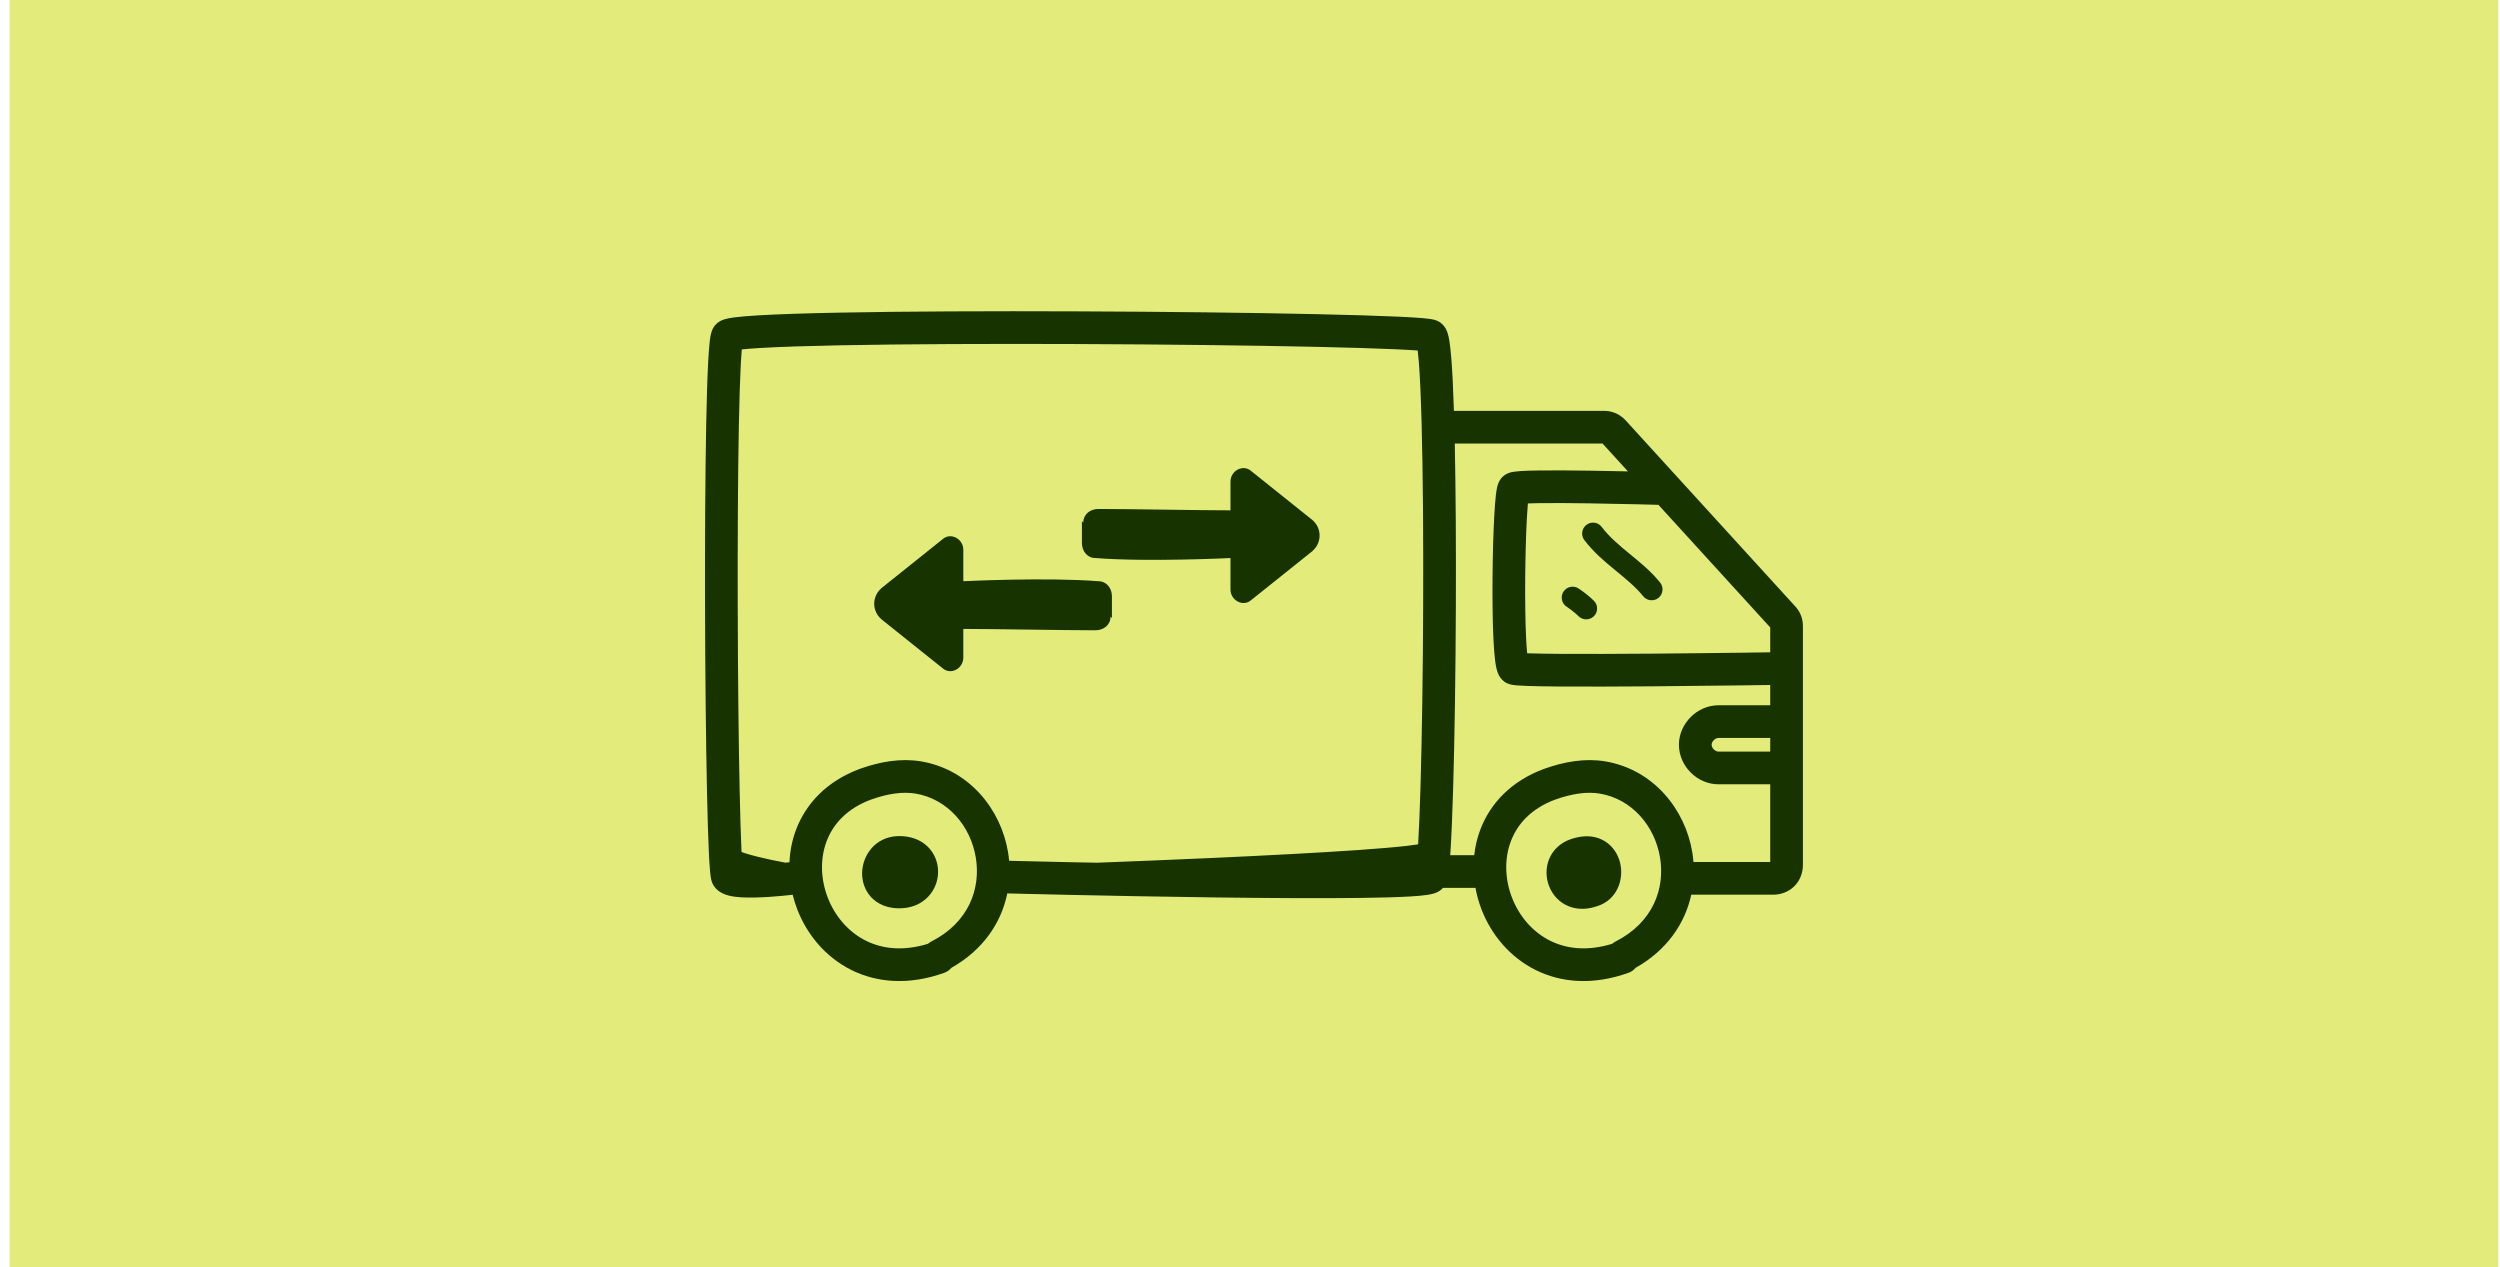 <svg width="221" height="112" viewBox="0 0 221 112" fill="none" xmlns="http://www.w3.org/2000/svg">
<rect width="220" height="112" transform="translate(0.85)" fill="#E3EB7B"/>
<path d="M79.341 73.913C80.433 73.875 81.347 74.207 81.992 74.827C82.627 75.437 82.927 76.257 82.927 77.059C82.927 78.692 81.681 80.296 79.495 80.296C78.456 80.296 77.598 79.942 77.009 79.31C76.432 78.69 76.192 77.886 76.213 77.122C76.255 75.619 77.348 74 79.333 73.913L79.341 73.913Z" fill="#163300"/>
<path d="M139.249 74.066C140.254 73.796 141.173 73.92 141.902 74.386C142.614 74.841 143.046 75.557 143.222 76.293C143.561 77.712 142.987 79.571 141.128 80.126C140.093 80.471 139.125 80.389 138.339 79.956C137.57 79.531 137.063 78.815 136.842 78.048C136.622 77.282 136.671 76.413 137.079 75.655C137.493 74.887 138.236 74.309 139.249 74.066Z" fill="#163300"/>
<path d="M83.351 47.645C84.074 47.042 85.158 47.644 85.158 48.608V51.379C85.181 51.378 92.515 51.018 97.087 51.379C97.81 51.379 98.292 51.982 98.292 52.705V54.633L98.171 54.512C98.171 55.235 97.569 55.717 96.846 55.717C94.075 55.717 87.809 55.597 85.158 55.597V58.127C85.158 59.091 84.074 59.693 83.351 59.091L77.929 54.753C77.086 54.03 77.085 52.825 77.808 52.102C77.81 52.1 77.823 52.088 77.929 51.982L83.351 47.645Z" fill="#163300"/>
<path d="M108.774 42.583C108.774 41.62 109.859 41.018 110.581 41.62L116.004 45.958C116.847 46.68 116.847 47.885 116.124 48.608C116.124 48.608 116.124 48.608 116.004 48.729L110.581 53.066C109.859 53.669 108.774 53.067 108.774 52.103V49.331C108.717 49.334 101.407 49.691 96.846 49.331C96.123 49.331 95.641 48.729 95.641 48.006V46.078L95.761 46.199C95.761 45.476 96.364 44.993 97.086 44.993C99.858 44.993 106.123 45.114 108.774 45.114V42.583Z" fill="#163300"/>
<path d="M138.216 52.292C138.51 51.849 139.108 51.73 139.551 52.025C139.94 52.284 140.479 52.686 140.902 53.109C141.278 53.485 141.278 54.095 140.902 54.471C140.526 54.846 139.917 54.846 139.541 54.471C139.241 54.171 138.816 53.849 138.483 53.627C138.041 53.332 137.921 52.734 138.216 52.292Z" fill="#163300"/>
<path d="M140.247 46.392C140.672 46.073 141.276 46.159 141.595 46.585C142.238 47.443 143.084 48.158 144.027 48.934C144.937 49.683 145.959 50.503 146.757 51.501C147.089 51.916 147.022 52.522 146.607 52.854C146.192 53.186 145.586 53.119 145.254 52.704C144.606 51.895 143.76 51.208 142.804 50.421C141.879 49.66 140.856 48.809 140.054 47.74C139.735 47.315 139.822 46.711 140.247 46.392Z" fill="#163300"/>
<path fill-rule="evenodd" clip-rule="evenodd" d="M74.185 27.637C79.975 27.523 87.621 27.494 95.269 27.524C102.919 27.554 110.583 27.644 116.414 27.772C119.327 27.836 121.791 27.91 123.569 27.991C124.455 28.031 125.186 28.074 125.721 28.119C125.985 28.142 126.223 28.167 126.415 28.195C126.51 28.209 126.617 28.227 126.72 28.252C126.771 28.264 126.95 28.305 127.145 28.406L127.229 28.452L127.351 28.534C127.618 28.731 127.756 28.968 127.81 29.067C127.888 29.21 127.938 29.349 127.97 29.45C128.036 29.655 128.083 29.883 128.119 30.098C128.193 30.54 128.253 31.123 128.306 31.802C128.397 32.967 128.469 34.512 128.526 36.32H141.788C142.137 36.32 142.493 36.38 142.842 36.535C143.098 36.649 143.311 36.796 143.488 36.95L143.653 37.104L143.677 37.128L143.699 37.153L158.64 53.539C158.83 53.738 159.023 53.985 159.164 54.302C159.318 54.651 159.378 55.006 159.378 55.356V76.442C159.378 77.131 159.142 77.818 158.624 78.336C158.106 78.854 157.419 79.091 156.729 79.091H149.508C148.958 81.609 147.384 83.982 144.587 85.556C144.426 85.751 144.213 85.905 143.963 85.994C140.853 87.11 138.022 86.886 135.729 85.738C133.461 84.603 131.827 82.62 130.967 80.396C130.729 79.781 130.551 79.141 130.432 78.489H127.562C127.356 78.719 127.128 78.834 127.027 78.88C126.902 78.938 126.782 78.976 126.692 79.001C126.512 79.052 126.314 79.088 126.13 79.114C125.754 79.169 125.268 79.211 124.711 79.245C123.587 79.313 122.049 79.354 120.255 79.377C116.661 79.422 111.958 79.392 107.294 79.331C102.627 79.271 97.987 79.181 94.515 79.106C92.779 79.068 91.334 79.034 90.323 79.009C89.818 78.997 89.421 78.987 89.15 78.98C89.113 78.979 89.078 78.978 89.046 78.977C88.519 81.537 86.94 83.958 84.101 85.556C83.94 85.751 83.727 85.905 83.477 85.994C80.367 87.11 77.536 86.886 75.243 85.738C72.975 84.603 71.341 82.62 70.481 80.396C70.318 79.974 70.181 79.54 70.073 79.098C69.497 79.161 68.762 79.234 68.006 79.284C67.181 79.337 66.286 79.369 65.535 79.324C65.164 79.302 64.771 79.258 64.418 79.168C64.153 79.1 63.534 78.92 63.138 78.365C62.963 78.12 62.901 77.869 62.889 77.824C62.862 77.725 62.844 77.628 62.831 77.549C62.806 77.388 62.784 77.197 62.766 76.993C62.728 76.58 62.694 76.019 62.662 75.345C62.599 73.992 62.543 72.115 62.496 69.896C62.401 65.454 62.341 59.605 62.326 53.748C62.311 47.891 62.341 42.017 62.428 37.527C62.471 35.285 62.529 33.374 62.604 31.981C62.641 31.287 62.682 30.701 62.731 30.259C62.755 30.041 62.784 29.831 62.82 29.65C62.838 29.561 62.862 29.454 62.896 29.346C62.921 29.265 62.987 29.065 63.129 28.863L63.229 28.735C63.47 28.46 63.748 28.342 63.822 28.31C63.966 28.247 64.107 28.208 64.214 28.181C64.433 28.127 64.69 28.085 64.953 28.052C65.49 27.983 66.22 27.925 67.093 27.874C68.848 27.771 71.293 27.693 74.185 27.637ZM80.941 70.154C79.822 69.968 78.519 70.14 76.979 70.689C74.862 71.482 73.645 72.852 73.072 74.368C72.487 75.919 72.543 77.72 73.175 79.355C73.807 80.987 74.983 82.377 76.536 83.155C77.965 83.87 79.812 84.115 82.035 83.43C82.125 83.351 82.225 83.282 82.335 83.226C85.643 81.547 86.712 78.547 86.263 75.817C85.803 73.02 83.785 70.637 80.941 70.154ZM141.428 70.154C140.308 69.968 139.006 70.14 137.465 70.689C135.348 71.482 134.131 72.852 133.559 74.368C132.973 75.919 133.029 77.72 133.662 79.355C134.293 80.987 135.469 82.377 137.022 83.155C138.452 83.87 140.298 84.115 142.521 83.43C142.611 83.351 142.712 83.282 142.821 83.226C146.129 81.547 147.198 78.547 146.749 75.817C146.289 73.02 144.271 70.637 141.428 70.154ZM95.258 30.413C87.62 30.383 80 30.412 74.242 30.525C71.36 30.581 68.96 30.659 67.261 30.758C66.558 30.799 65.993 30.843 65.572 30.888C65.543 31.217 65.515 31.634 65.488 32.135C65.417 33.479 65.359 35.351 65.316 37.583C65.23 42.043 65.2 47.895 65.215 53.74C65.23 59.586 65.29 65.416 65.384 69.835C65.431 72.045 65.486 73.893 65.548 75.21C65.549 75.246 65.552 75.282 65.553 75.317C65.66 75.356 65.78 75.398 65.912 75.44C66.529 75.635 67.32 75.827 68.115 75.998C68.569 76.095 69.019 76.183 69.428 76.261C69.554 76.248 69.674 76.236 69.789 76.223C69.832 75.249 70.019 74.278 70.37 73.348C71.246 71.026 73.099 69.055 75.977 67.98C75.983 67.977 75.99 67.974 75.997 67.972C77.824 67.319 79.65 67.011 81.419 67.305L81.423 67.306C85.687 68.029 88.489 71.55 89.114 75.349C89.154 75.595 89.185 75.843 89.207 76.092C89.213 76.092 89.218 76.093 89.223 76.093C89.493 76.1 89.889 76.109 90.393 76.122C91.402 76.146 92.844 76.18 94.578 76.218C95.323 76.234 96.122 76.248 96.964 76.265C100.008 76.148 103.601 76.005 107.209 75.842C111.853 75.631 116.516 75.39 120.068 75.143C121.846 75.019 123.334 74.894 124.397 74.771C124.787 74.726 125.11 74.681 125.364 74.64C125.439 73.357 125.509 71.673 125.568 69.703C125.701 65.246 125.787 59.378 125.809 53.513C125.832 47.646 125.791 41.796 125.669 37.374C125.608 35.16 125.527 33.323 125.426 32.027C125.394 31.611 125.359 31.265 125.326 30.987C124.858 30.951 124.224 30.913 123.438 30.877C121.693 30.798 119.255 30.724 116.35 30.66C110.542 30.533 102.895 30.443 95.258 30.413ZM128.602 39.209C128.689 43.373 128.718 48.449 128.698 53.523C128.676 59.405 128.589 65.3 128.455 69.79C128.388 72.032 128.309 73.936 128.219 75.317C128.212 75.413 128.204 75.508 128.198 75.6H130.322C130.406 74.836 130.58 74.08 130.856 73.348C131.732 71.026 133.585 69.055 136.463 67.98C136.469 67.977 136.476 67.974 136.483 67.972C138.31 67.319 140.136 67.011 141.905 67.305L141.909 67.306C146.173 68.029 148.975 71.55 149.6 75.349C149.646 75.631 149.68 75.916 149.702 76.202H156.489V69.331H151.91C150.028 69.331 148.417 67.72 148.417 65.838C148.417 63.956 150.028 62.346 151.91 62.346H156.489V60.553C155.873 60.562 155.051 60.574 154.086 60.586C151.905 60.614 148.987 60.648 146.047 60.671C143.108 60.693 140.14 60.705 137.858 60.688C136.719 60.679 135.74 60.664 135.018 60.638C134.66 60.626 134.348 60.61 134.105 60.59C133.986 60.581 133.862 60.568 133.75 60.551C133.706 60.544 133.444 60.51 133.19 60.383L133.11 60.343L133.035 60.293C132.689 60.062 132.528 59.75 132.472 59.635C132.398 59.483 132.351 59.335 132.32 59.222C132.257 58.993 132.212 58.731 132.178 58.477C132.108 57.957 132.057 57.279 132.021 56.523C131.948 55 131.925 53.031 131.94 51.082C131.955 49.132 132.008 47.177 132.089 45.678C132.129 44.933 132.177 44.28 132.233 43.789C132.261 43.549 132.294 43.314 132.337 43.115C132.358 43.019 132.389 42.891 132.439 42.758C132.463 42.692 132.504 42.594 132.566 42.487C132.62 42.394 132.744 42.2 132.97 42.031L133.066 41.965C133.287 41.824 133.494 41.771 133.547 41.758C133.658 41.728 133.766 41.71 133.851 41.698C134.026 41.672 134.229 41.654 134.437 41.641C134.858 41.614 135.411 41.598 136.034 41.59C137.286 41.572 138.899 41.584 140.484 41.607C141.691 41.624 142.889 41.648 143.909 41.671L141.664 39.209H128.602ZM151.91 65.235C151.623 65.235 151.306 65.552 151.306 65.838C151.306 66.125 151.623 66.442 151.91 66.442H156.489V65.235H151.91ZM136.074 44.478C135.69 44.483 135.351 44.492 135.065 44.503C135.033 44.865 135.002 45.313 134.974 45.833C134.896 47.276 134.844 49.185 134.829 51.105C134.814 53.027 134.837 54.936 134.906 56.384C134.932 56.924 134.964 57.383 135.001 57.746C135.039 57.747 135.079 57.75 135.12 57.752C135.801 57.776 136.749 57.791 137.88 57.8C140.139 57.816 143.09 57.805 146.025 57.782C148.958 57.76 151.87 57.726 154.049 57.698C155.034 57.685 155.87 57.673 156.489 57.664V55.467L146.605 44.627C146.589 44.627 146.57 44.627 146.549 44.626C146.458 44.623 146.325 44.62 146.156 44.615C145.817 44.606 145.331 44.593 144.747 44.579C143.579 44.551 142.018 44.517 140.443 44.495C138.865 44.472 137.285 44.461 136.074 44.478Z" fill="#163300"/>
</svg>
